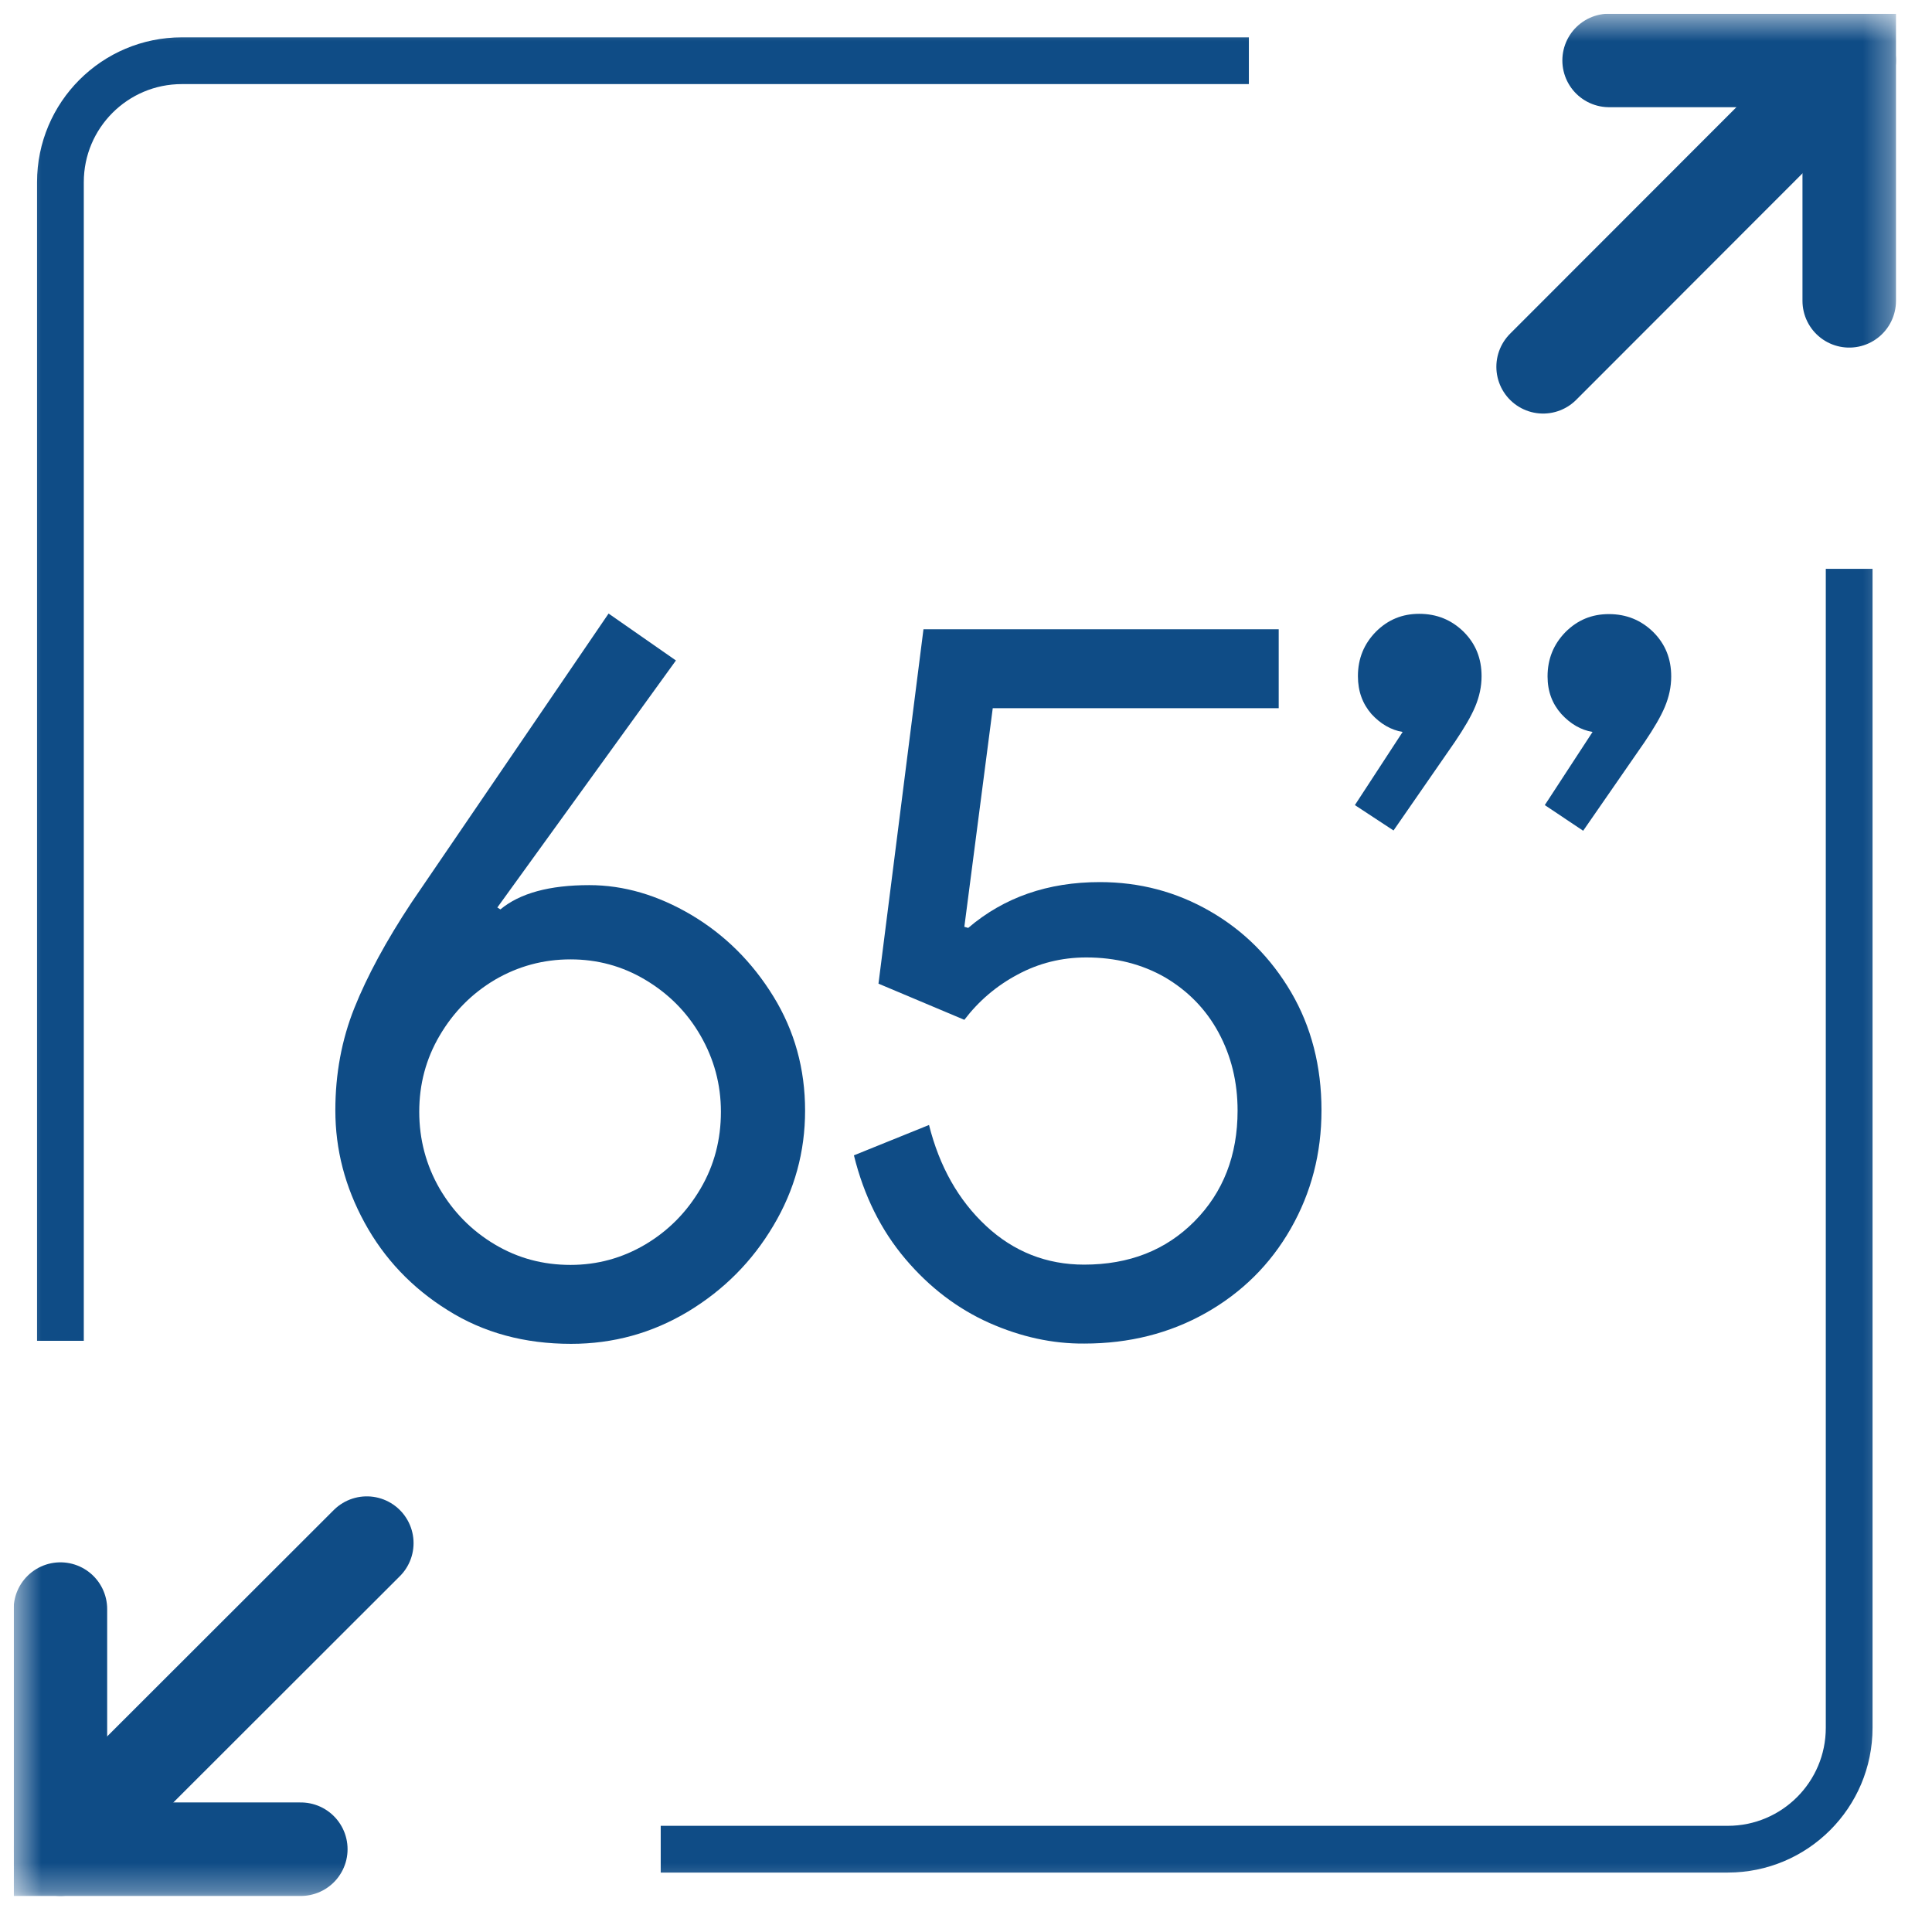 <?xml version="1.0" encoding="UTF-8"?>
<svg xmlns="http://www.w3.org/2000/svg" width="70" height="70" viewBox="0 0 70 70" fill="none">
  <g clip-path="url(#clip0_493_4824)">
    <mask id="mask0_493_4824" style="mask-type:luminance" maskUnits="userSpaceOnUse" x="0" y="0" width="69" height="69">
      <path d="M68.7 0.5H0.5V68.7H68.7V0.5Z" fill="white"></path>
    </mask>
    <g mask="url(#mask0_493_4824)">
      <path d="M2.189 48.58V6.6C2.189 4.17 4.159 2.2 6.589 2.2H45.249" stroke="#0F4C86" stroke-width="1.694" stroke-miterlimit="10"></path>
      <path d="M66.999 20.61V62.6C66.999 65.03 65.029 67 62.599 67H23.939" stroke="#0F4C86" stroke-width="1.694" stroke-miterlimit="10"></path>
      <path d="M10.899 67H2.189V58.3" stroke="#0F4C86" stroke-width="3.388" stroke-miterlimit="10" stroke-linecap="round"></path>
      <path d="M13.29 55.91L2.189 67" stroke="#0F4C86" stroke-width="3.388" stroke-miterlimit="10" stroke-linecap="round"></path>
      <path d="M58.301 2.19H67.001V10.9" stroke="#0F4C86" stroke-width="3.388" stroke-miterlimit="10" stroke-linecap="round"></path>
      <path d="M55.91 13.29L67 2.19" stroke="#0F4C86" stroke-width="3.388" stroke-miterlimit="10" stroke-linecap="round"></path>
      <path d="M16.22 47.47C14.92 46.66 13.92 45.6 13.21 44.3C12.5 43 12.15 41.65 12.15 40.23C12.15 38.91 12.38 37.67 12.84 36.52C13.3 35.37 13.99 34.09 14.91 32.7L22.05 22.23L24.49 23.93L18.02 32.88L18.13 32.95C18.84 32.36 19.91 32.07 21.35 32.07C22.6 32.07 23.83 32.43 25.05 33.15C26.26 33.87 27.25 34.85 28.02 36.1C28.79 37.35 29.17 38.73 29.17 40.24C29.17 41.73 28.79 43.12 28.02 44.41C27.25 45.71 26.22 46.74 24.93 47.52C23.63 48.3 22.22 48.69 20.69 48.69C19.01 48.69 17.52 48.29 16.22 47.47ZM23.38 45.09C24.22 44.59 24.88 43.92 25.38 43.07C25.88 42.22 26.12 41.29 26.12 40.28C26.12 39.29 25.87 38.37 25.38 37.52C24.89 36.67 24.22 36 23.38 35.5C22.54 35 21.64 34.76 20.67 34.76C19.68 34.76 18.77 35.01 17.93 35.5C17.09 36 16.43 36.67 15.93 37.52C15.43 38.37 15.19 39.29 15.19 40.28C15.19 41.29 15.44 42.22 15.93 43.07C16.43 43.92 17.09 44.59 17.93 45.09C18.77 45.59 19.68 45.83 20.67 45.83C21.65 45.83 22.55 45.58 23.38 45.09Z" fill="#0F4C86"></path>
      <path d="M35.84 47.93C34.7 47.42 33.679 46.65 32.8 45.61C31.919 44.57 31.299 43.32 30.939 41.86L33.66 40.76C34.039 42.27 34.73 43.49 35.73 44.42C36.73 45.35 37.919 45.82 39.279 45.82C40.91 45.82 42.239 45.3 43.279 44.25C44.319 43.2 44.84 41.86 44.84 40.24C44.84 39.2 44.609 38.26 44.15 37.41C43.69 36.56 43.039 35.9 42.209 35.41C41.37 34.93 40.419 34.69 39.359 34.69C38.459 34.69 37.63 34.9 36.87 35.31C36.099 35.72 35.459 36.27 34.94 36.95L31.829 35.64L33.459 22.8H46.33V25.66H35.969L34.94 33.58L35.08 33.62C36.38 32.51 37.969 31.96 39.849 31.96C41.289 31.96 42.62 32.31 43.849 33.02C45.08 33.73 46.05 34.71 46.779 35.95C47.51 37.2 47.88 38.63 47.88 40.23C47.88 41.79 47.51 43.21 46.77 44.51C46.029 45.81 44.999 46.83 43.69 47.57C42.38 48.31 40.91 48.68 39.289 48.68C38.139 48.69 36.989 48.44 35.84 47.93Z" fill="#0F4C86"></path>
      <path d="M49.09 29.17L50.82 26.52C50.4 26.45 50.02 26.23 49.69 25.87C49.37 25.5 49.2 25.05 49.2 24.5C49.2 23.86 49.42 23.33 49.85 22.89C50.29 22.45 50.81 22.24 51.42 22.24C52.06 22.24 52.59 22.46 53.03 22.89C53.47 23.33 53.68 23.86 53.68 24.5C53.68 24.88 53.6 25.24 53.45 25.6C53.3 25.96 53.05 26.38 52.72 26.87L50.49 30.09L49.09 29.17Z" fill="#0F4C86"></path>
      <path d="M55.971 29.17L57.701 26.52C57.281 26.45 56.901 26.23 56.571 25.87C56.241 25.5 56.071 25.05 56.071 24.51C56.071 23.87 56.291 23.34 56.721 22.9C57.161 22.46 57.681 22.25 58.291 22.25C58.931 22.25 59.461 22.47 59.901 22.9C60.341 23.34 60.551 23.87 60.551 24.51C60.551 24.89 60.471 25.25 60.321 25.61C60.171 25.97 59.921 26.39 59.591 26.88L57.361 30.1L55.971 29.17Z" fill="#0F4C86"></path>
    </g>
  </g>
  <defs>
    <clipPath id="clip0_493_4824">
      <rect width="69" height="69" fill="white" transform="translate(0.5 0.5)"></rect>
    </clipPath>
  </defs>
</svg>

